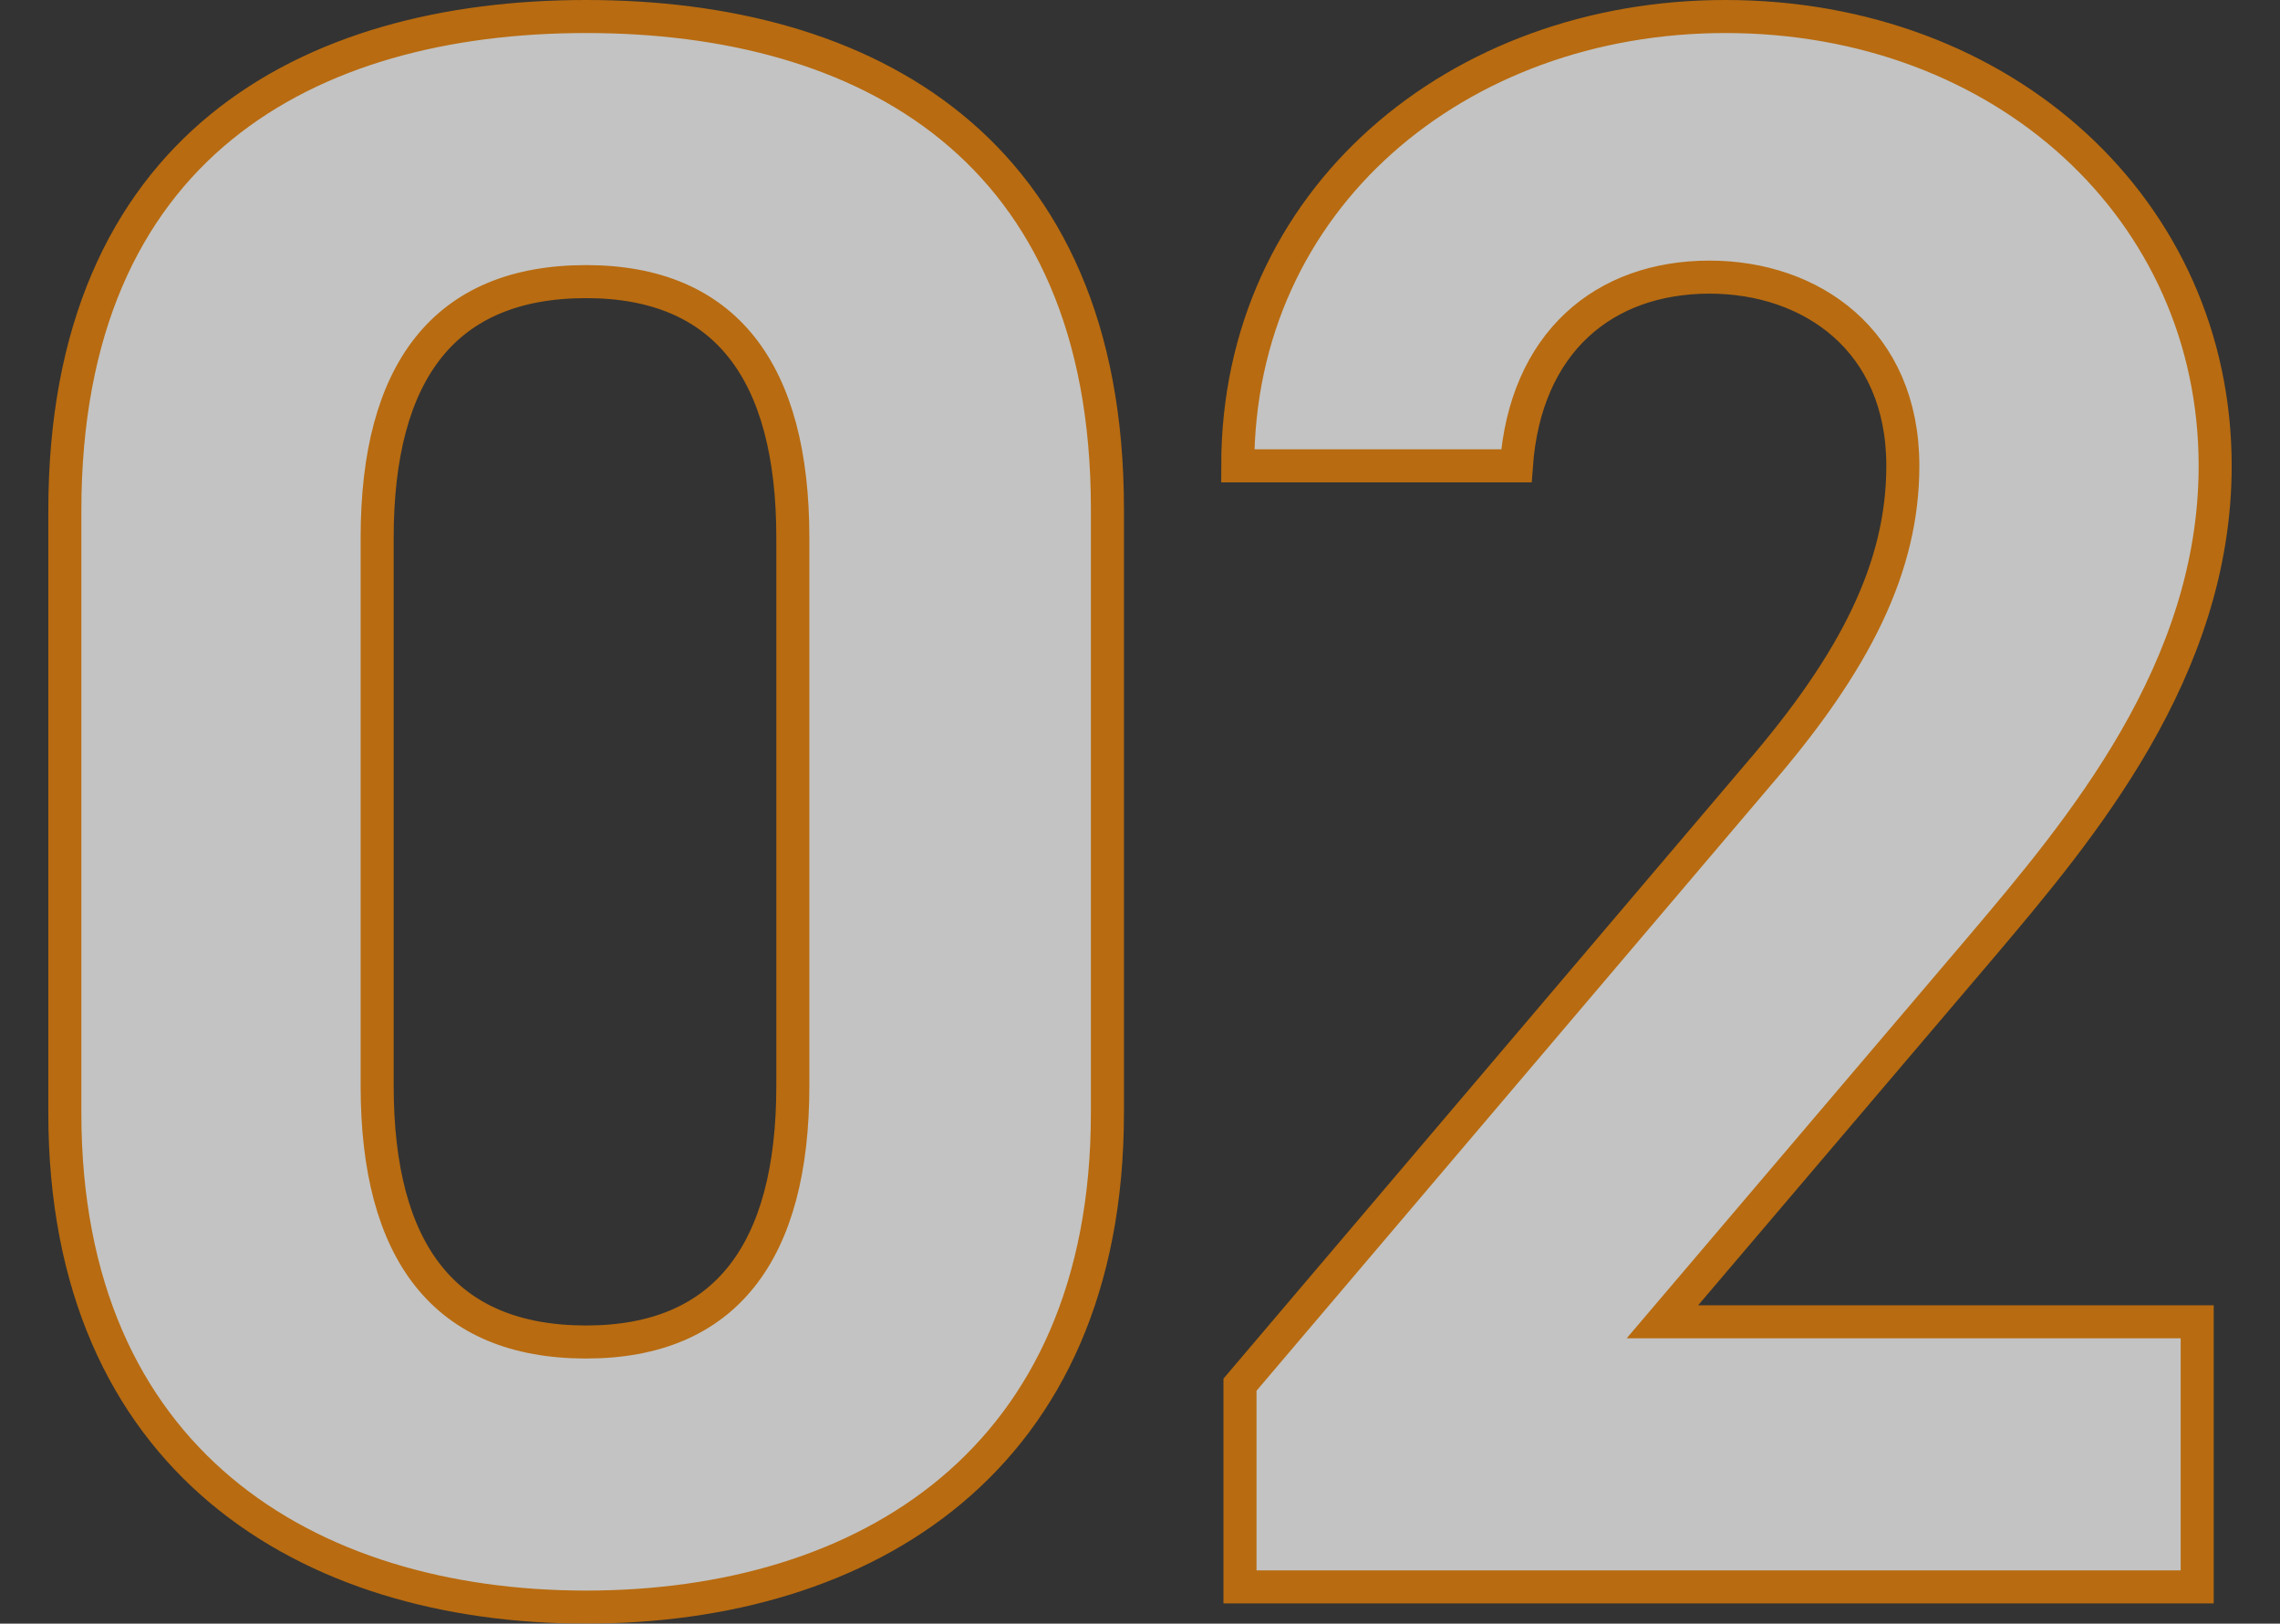 <svg xmlns="http://www.w3.org/2000/svg" width="69" height="49.144" viewBox="0 0 69 49.144"><rect x="0" y="0" width="69" height="49.144" fill="#333333" stroke="none"/><g data-name="23" opacity=".705"><path data-name="長方形 10323" fill="none" d="M0 .072h69v49H0z"/><path data-name="パス 17172" d="M33.514 15.392C33.514 4.444 26.17.5 17.738.5S1.962 4.444 1.962 15.46v18.224c0 10.54 7.344 14.96 15.776 14.96s15.776-4.42 15.776-14.96zm-9.52.884v16.592c0 5.032-2.04 7.752-6.256 7.752-4.284 0-6.324-2.72-6.324-7.752V16.276c0-5.032 2.04-7.752 6.324-7.752 4.216 0 6.256 2.72 6.256 7.752zm42.5 23.732H50.31l9.656-11.356c2.992-3.536 7.072-8.364 7.072-14.552 0-7.752-6.392-13.6-14.824-13.6-8.092 0-14.756 5.508-14.756 13.6h8.432c.272-3.74 2.652-5.712 5.848-5.712 3.06 0 5.848 1.9 5.848 5.712 0 3.06-1.428 5.916-4.352 9.316L37.526 41.912v6.12h28.968z" fill="#fff" stroke="#f08301"/></g></svg>